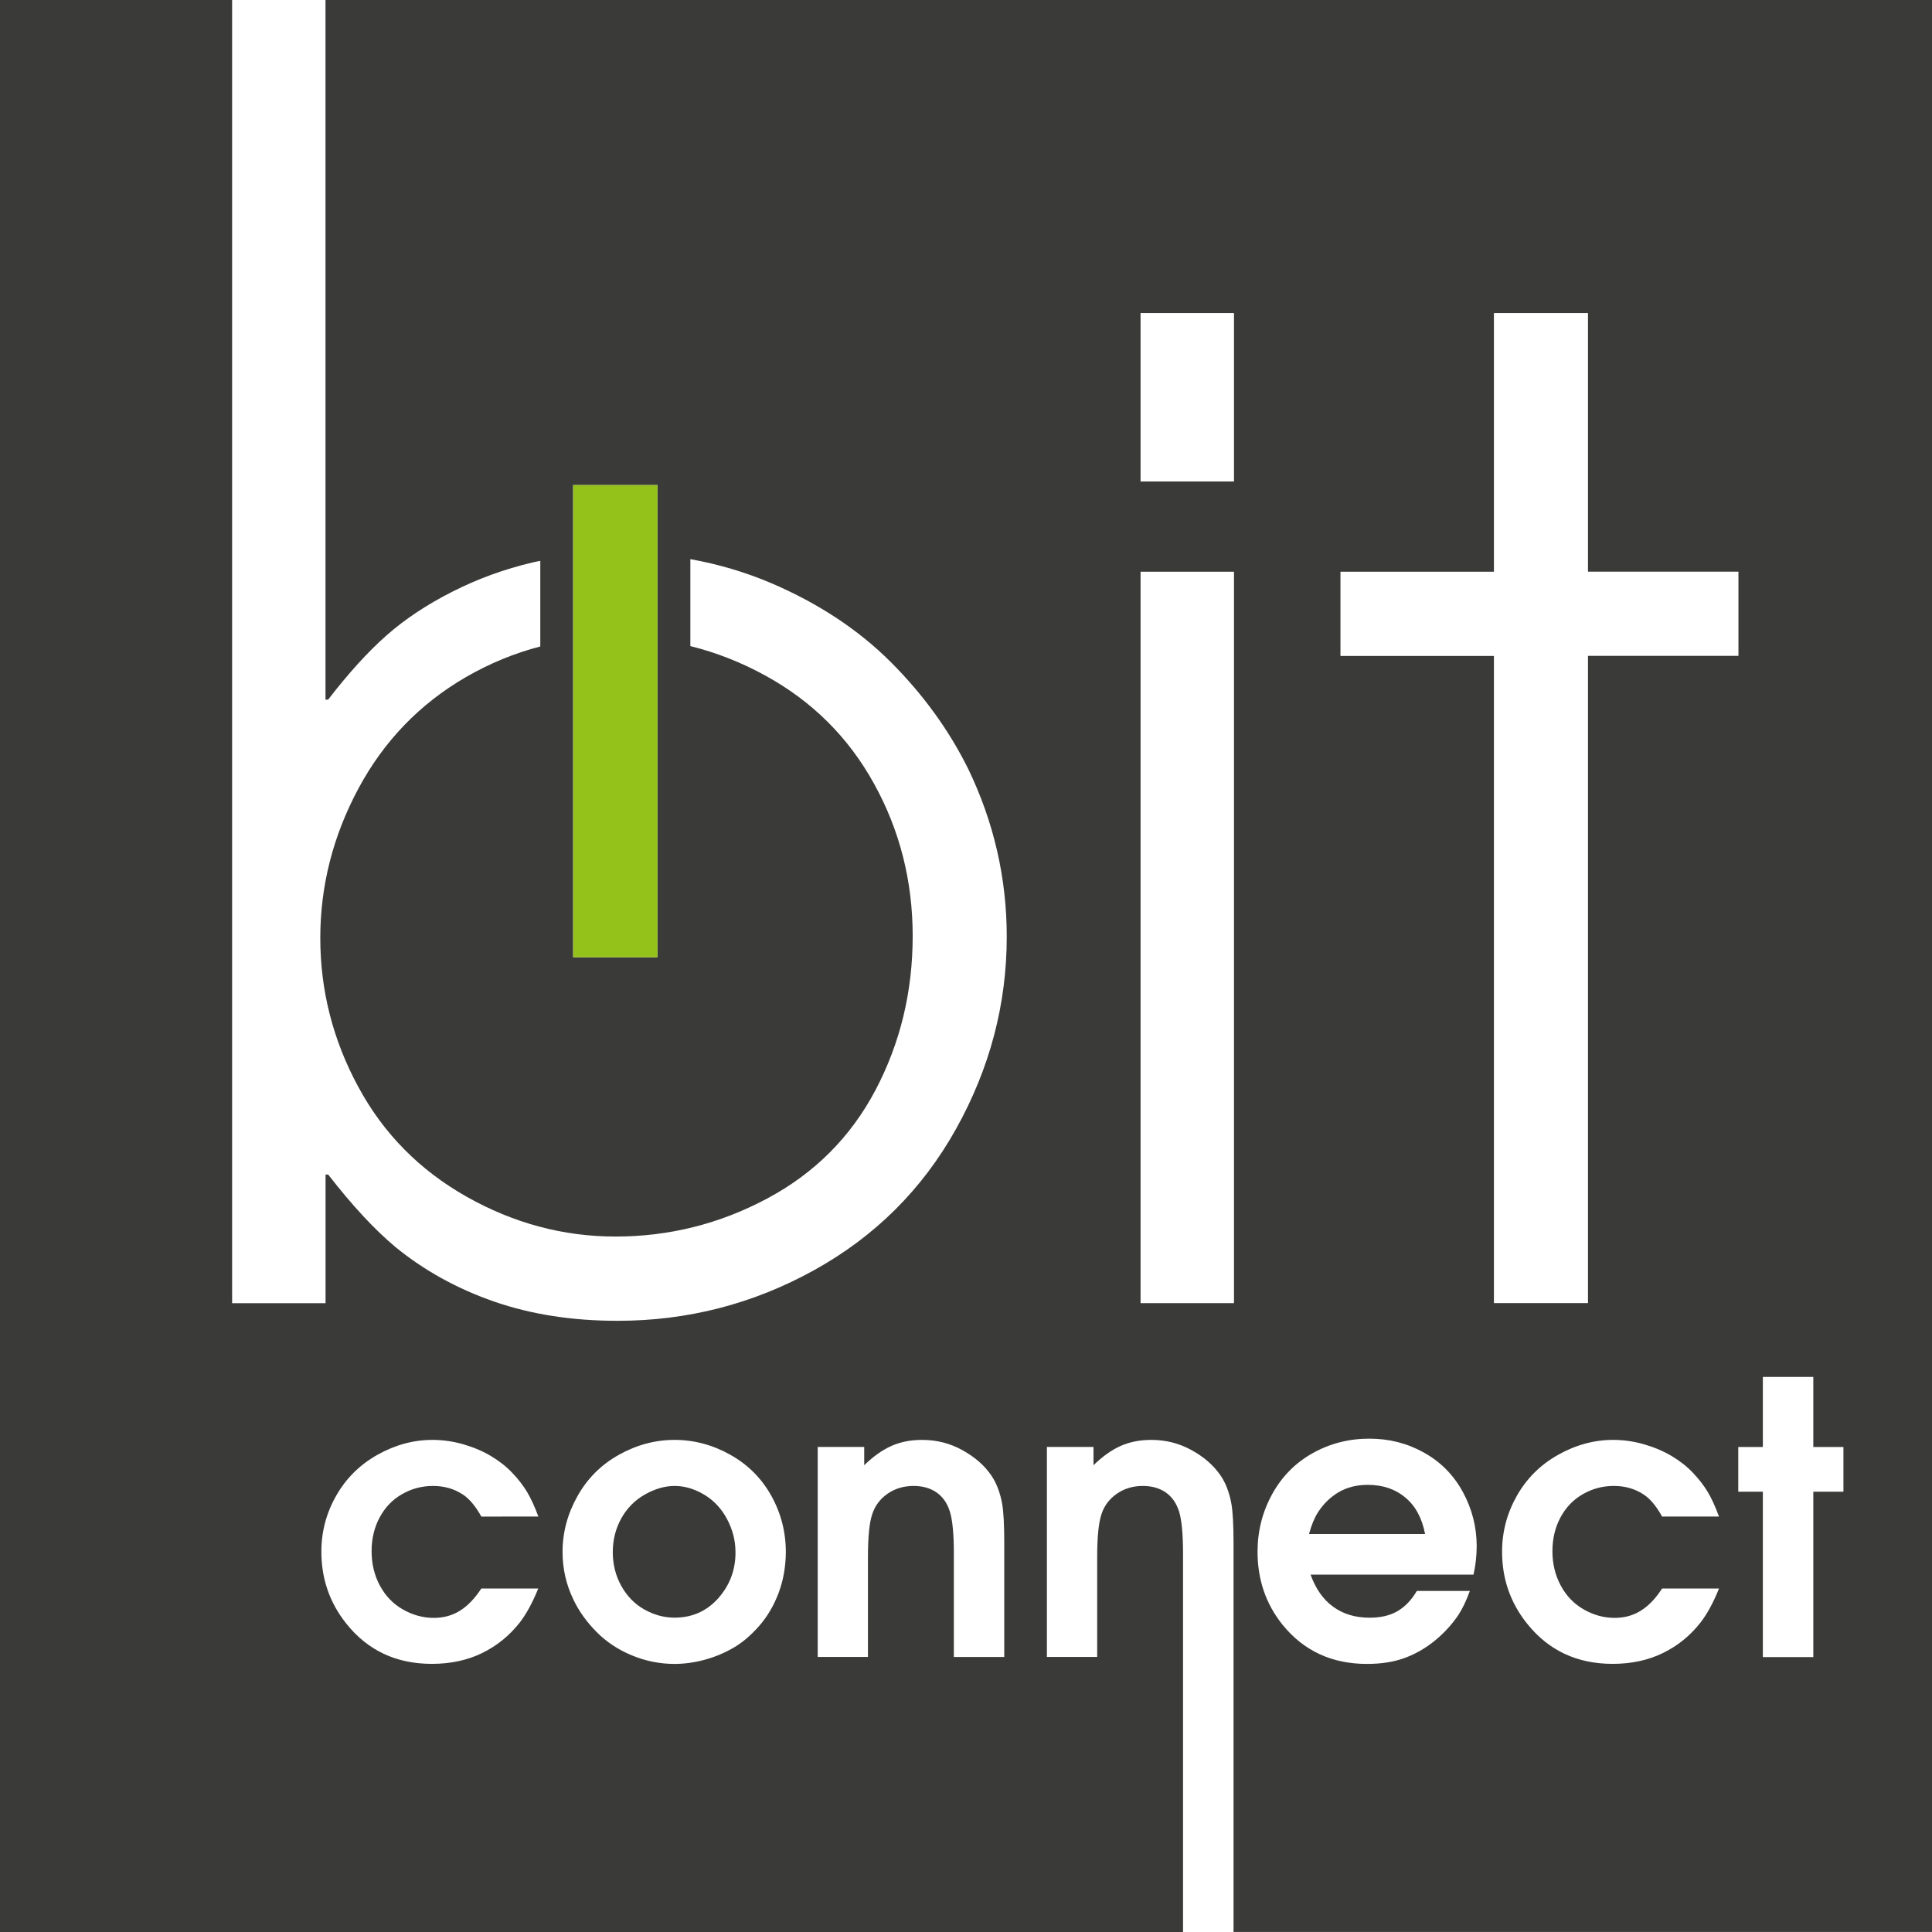 <?xml version="1.0" encoding="UTF-8" standalone="yes"?>
<svg version="1.2" baseProfile="tiny-ps" viewBox="0 0 341.17 341.18" xml:space="preserve" xmlns="http://www.w3.org/2000/svg">
  <title>bimi-svg-tiny-12-ps</title>
  <rect fill="#FFFFFF" width="341.17" height="341.18"/>
  <g>
    <g>
      <path fill="#3A3A39" d="M124.32,263.92c-1.72-1.01-3.44-1.52-5.18-1.52c-1.71,0-3.46,0.5-5.24,1.5c-1.77,1-3.16,2.4-4.18,4.21&#xD;&#xA;&#x9;&#x9;&#x9;c-1,1.81-1.51,3.8-1.51,6c0,2.15,0.5,4.13,1.5,5.94c1,1.8,2.35,3.19,4.06,4.16c1.71,0.96,3.49,1.45,5.34,1.45&#xD;&#xA;&#x9;&#x9;&#x9;c3.11,0,5.68-1.14,7.72-3.42c2.03-2.29,3.05-4.98,3.05-8.1c0-2.08-0.5-4.05-1.51-5.92C127.38,266.37,126.02,264.93,124.32,263.92z&#xD;&#xA;&#x9;&#x9;&#x9;"/>
      <path fill="#3A3A39" d="M57.48,0v123.55h0.46c3.61-4.68,7.05-8.47,10.32-11.35c3.28-2.89,7.16-5.46,11.65-7.73&#xD;&#xA;&#x9;&#x9;&#x9;c4.5-2.28,9.19-3.98,14.07-5.13c0.47-0.12,0.96-0.2,1.43-0.3v15.12c-4.55,1.18-8.93,2.98-13.14,5.41&#xD;&#xA;&#x9;&#x9;&#x9;c-8.15,4.73-14.47,11.28-18.97,19.66c-4.5,8.39-6.74,17.19-6.74,26.42c0,9.22,2.22,17.98,6.69,26.24&#xD;&#xA;&#x9;&#x9;&#x9;c4.45,8.27,10.84,14.74,19.14,19.43c8.31,4.69,17.08,7.04,26.3,7.04c9.46,0,18.38-2.23,26.76-6.7&#xD;&#xA;&#x9;&#x9;&#x9;c8.37-4.46,14.76-10.85,19.14-19.14c4.38-8.31,6.58-17.38,6.58-27.23c0-9.69-2.27-18.65-6.81-26.87&#xD;&#xA;&#x9;&#x9;&#x9;c-4.54-8.24-10.96-14.61-19.26-19.15c-4.26-2.34-8.67-4.05-13.19-5.18V98.74c4.92,0.88,9.67,2.28,14.24,4.22&#xD;&#xA;&#x9;&#x9;&#x9;c8.38,3.58,15.43,8.24,21.16,13.96c5.72,5.73,10.27,12.01,13.66,18.85c4.53,9.39,6.81,19.27,6.81,29.65&#xD;&#xA;&#x9;&#x9;&#x9;c0,11.92-2.99,23.23-8.94,33.91c-5.96,10.69-14.32,19.01-25.08,24.97c-10.77,5.96-22.34,8.94-34.71,8.94c-8,0-15.26-1.13-21.8-3.4&#xD;&#xA;&#x9;&#x9;&#x9;c-6.54-2.27-12.34-5.48-17.42-9.63c-3.69-3.08-7.65-7.35-11.88-12.8h-0.46v22.72H40.99V0H0v341.18h208.91v-66.87&#xD;&#xA;&#x9;&#x9;&#x9;c0-3.37-0.23-5.81-0.68-7.34c-0.48-1.53-1.27-2.66-2.38-3.43c-1.11-0.76-2.46-1.14-4.04-1.14c-1.72,0-3.23,0.45-4.55,1.35&#xD;&#xA;&#x9;&#x9;&#x9;c-1.32,0.91-2.23,2.09-2.73,3.57c-0.52,1.51-0.78,4.05-0.78,7.64v17.64h-8.88v-37.09h8.23v3.23c1.61-1.57,3.21-2.7,4.81-3.41&#xD;&#xA;&#x9;&#x9;&#x9;c1.6-0.71,3.4-1.06,5.4-1.06c2.54,0,4.9,0.59,7.08,1.79c2.18,1.19,3.87,2.66,5.09,4.41c0.94,1.34,1.59,3.02,1.96,5.02&#xD;&#xA;&#x9;&#x9;&#x9;c0.26,1.44,0.39,3.8,0.39,7.08v68.59h123.35V0H57.48z M116.09,169.04h-14.88V85.66h14.88V169.04z M67.08,279.99&#xD;&#xA;&#x9;&#x9;&#x9;c0.98,1.83,2.34,3.24,4.08,4.23c1.74,0.99,3.56,1.48,5.45,1.48c1.74,0,3.29-0.43,4.65-1.29c1.35-0.85,2.6-2.16,3.74-3.9h10.05&#xD;&#xA;&#x9;&#x9;&#x9;c-1,2.48-2.09,4.48-3.26,6c-1.81,2.31-4.01,4.1-6.61,5.38c-2.59,1.28-5.58,1.93-8.92,1.93c-6.31,0-11.36-2.38-15.14-7.15&#xD;&#xA;&#x9;&#x9;&#x9;c-2.91-3.66-4.37-7.88-4.37-12.66c0-3.53,0.87-6.82,2.62-9.89c1.74-3.06,4.17-5.47,7.29-7.22c3.12-1.75,6.35-2.63,9.71-2.63&#xD;&#xA;&#x9;&#x9;&#x9;c1.82,0,3.65,0.26,5.46,0.78c1.82,0.53,3.45,1.22,4.9,2.09c1.44,0.87,2.7,1.85,3.75,2.97c1.06,1.11,1.92,2.23,2.6,3.36&#xD;&#xA;&#x9;&#x9;&#x9;c0.67,1.13,1.34,2.58,1.99,4.34H85c-1-1.8-2.07-3.09-3.2-3.85c-1.54-1.04-3.32-1.56-5.35-1.56c-1.93,0-3.75,0.48-5.43,1.44&#xD;&#xA;&#x9;&#x9;&#x9;c-1.69,0.96-3.01,2.32-3.97,4.11c-0.96,1.79-1.43,3.77-1.43,5.97C65.62,276.14,66.1,278.16,67.08,279.99z M137.5,281.28&#xD;&#xA;&#x9;&#x9;&#x9;c-0.84,2.23-1.98,4.17-3.42,5.82c-1.45,1.66-2.95,2.94-4.51,3.85c-1.56,0.91-3.23,1.62-5.04,2.12c-1.81,0.5-3.61,0.76-5.42,0.76&#xD;&#xA;&#x9;&#x9;&#x9;c-2.61,0-5.12-0.51-7.53-1.51c-2.42-1-4.5-2.38-6.23-4.13c-1.74-1.76-3.11-3.65-4.08-5.7c-1.29-2.65-1.93-5.47-1.93-8.45&#xD;&#xA;&#x9;&#x9;&#x9;c0-3.43,0.88-6.71,2.63-9.83c1.75-3.13,4.19-5.56,7.32-7.31c3.13-1.75,6.41-2.63,9.83-2.63c3.44,0,6.71,0.87,9.82,2.61&#xD;&#xA;&#x9;&#x9;&#x9;c3.11,1.74,5.53,4.15,7.25,7.23c1.72,3.08,2.58,6.41,2.58,10C138.75,276.66,138.33,279.05,137.5,281.28z M177.34,292.61h-8.9&#xD;&#xA;&#x9;&#x9;&#x9;v-18.3c0-3.37-0.23-5.81-0.69-7.34c-0.47-1.53-1.27-2.66-2.38-3.43c-1.11-0.76-2.46-1.14-4.04-1.14c-1.72,0-3.24,0.45-4.56,1.35&#xD;&#xA;&#x9;&#x9;&#x9;c-1.32,0.91-2.22,2.09-2.72,3.57c-0.53,1.51-0.78,4.05-0.78,7.64v17.64h-8.87v-37.09h8.21v3.23c1.62-1.57,3.22-2.7,4.82-3.41&#xD;&#xA;&#x9;&#x9;&#x9;c1.6-0.71,3.4-1.06,5.4-1.06c2.55,0,4.91,0.59,7.08,1.79c2.17,1.19,3.88,2.66,5.09,4.41c0.93,1.34,1.59,3.02,1.96,5.02&#xD;&#xA;&#x9;&#x9;&#x9;c0.26,1.44,0.38,3.8,0.38,7.08V292.61z M217.91,230.12h-16.5V100.96h16.5V230.12z M217.91,85.03h-16.5V55.28h16.5V85.03z&#xD;&#xA;&#x9;&#x9;&#x9; M260.21,278.06h-28.78c0.9,2.5,2.23,4.4,4,5.68c1.77,1.29,3.92,1.93,6.44,1.93c1.99,0,3.64-0.4,4.97-1.19&#xD;&#xA;&#x9;&#x9;&#x9;c1.32-0.79,2.44-1.97,3.36-3.54h9.36c-0.61,1.69-1.29,3.11-2.02,4.24c-1.15,1.7-2.54,3.21-4.16,4.54&#xD;&#xA;&#x9;&#x9;&#x9;c-1.62,1.32-3.38,2.34-5.28,3.04c-1.9,0.71-4.14,1.07-6.71,1.07c-6.2,0-11.17-2.31-14.91-6.92c-2.94-3.66-4.41-7.95-4.41-12.89&#xD;&#xA;&#x9;&#x9;&#x9;c0-3.66,0.86-7.04,2.58-10.17c1.72-3.12,4.11-5.54,7.16-7.24c3.06-1.71,6.39-2.56,10-2.56c3.5,0,6.72,0.82,9.66,2.47&#xD;&#xA;&#x9;&#x9;&#x9;c2.94,1.64,5.22,3.95,6.85,6.94c1.63,2.99,2.45,6.2,2.45,9.61C260.76,274.73,260.58,276.39,260.21,278.06z M236.71,115.83v-14.87&#xD;&#xA;&#x9;&#x9;&#x9;h27.1V55.28h16.61v45.67h26.57v14.87h-26.57v114.29h-16.61V115.83H236.71z M275.61,279.99c0.98,1.83,2.34,3.24,4.08,4.23&#xD;&#xA;&#x9;&#x9;&#x9;c1.74,0.99,3.55,1.48,5.44,1.48c1.75,0,3.29-0.43,4.65-1.29c1.36-0.85,2.61-2.16,3.73-3.9h10.05c-1,2.48-2.08,4.48-3.26,6&#xD;&#xA;&#x9;&#x9;&#x9;c-1.8,2.31-4,4.1-6.61,5.38c-2.6,1.28-5.57,1.93-8.92,1.93c-6.3,0-11.35-2.38-15.14-7.15c-2.92-3.66-4.38-7.88-4.38-12.66&#xD;&#xA;&#x9;&#x9;&#x9;c0-3.53,0.88-6.82,2.62-9.89c1.74-3.06,4.16-5.47,7.29-7.22c3.12-1.75,6.36-2.63,9.71-2.63c1.83,0,3.64,0.26,5.46,0.78&#xD;&#xA;&#x9;&#x9;&#x9;c1.82,0.53,3.45,1.22,4.9,2.09c1.45,0.87,2.7,1.85,3.75,2.97c1.05,1.11,1.92,2.23,2.59,3.36c0.68,1.13,1.33,2.58,1.99,4.34h-10.05&#xD;&#xA;&#x9;&#x9;&#x9;c-1-1.8-2.06-3.09-3.19-3.85c-1.54-1.04-3.33-1.56-5.35-1.56c-1.93,0-3.75,0.48-5.43,1.44c-1.69,0.96-3.01,2.32-3.97,4.11&#xD;&#xA;&#x9;&#x9;&#x9;c-0.96,1.79-1.43,3.77-1.43,5.97C274.14,276.14,274.63,278.16,275.61,279.99z M325.53,263.42h-5.32v29.2h-8.91v-29.2h-4.34v-7.9&#xD;&#xA;&#x9;&#x9;&#x9;h4.34v-12.37h8.91v12.37h5.32V263.42z"/>
      <path fill="#3A3A39" d="M248.16,264.44c-1.78-1.49-3.99-2.23-6.62-2.23c-1.96,0-3.67,0.43-5.14,1.29&#xD;&#xA;&#x9;&#x9;&#x9;c-1.46,0.86-2.69,2.05-3.67,3.57c-0.63,1-1.15,2.27-1.57,3.82h20.49C251.12,268.08,249.95,265.93,248.16,264.44z"/>
    </g>
    <rect x="101.22" y="85.66" fill="#94C11A" width="14.88" height="83.38"/>
  </g>
</svg>